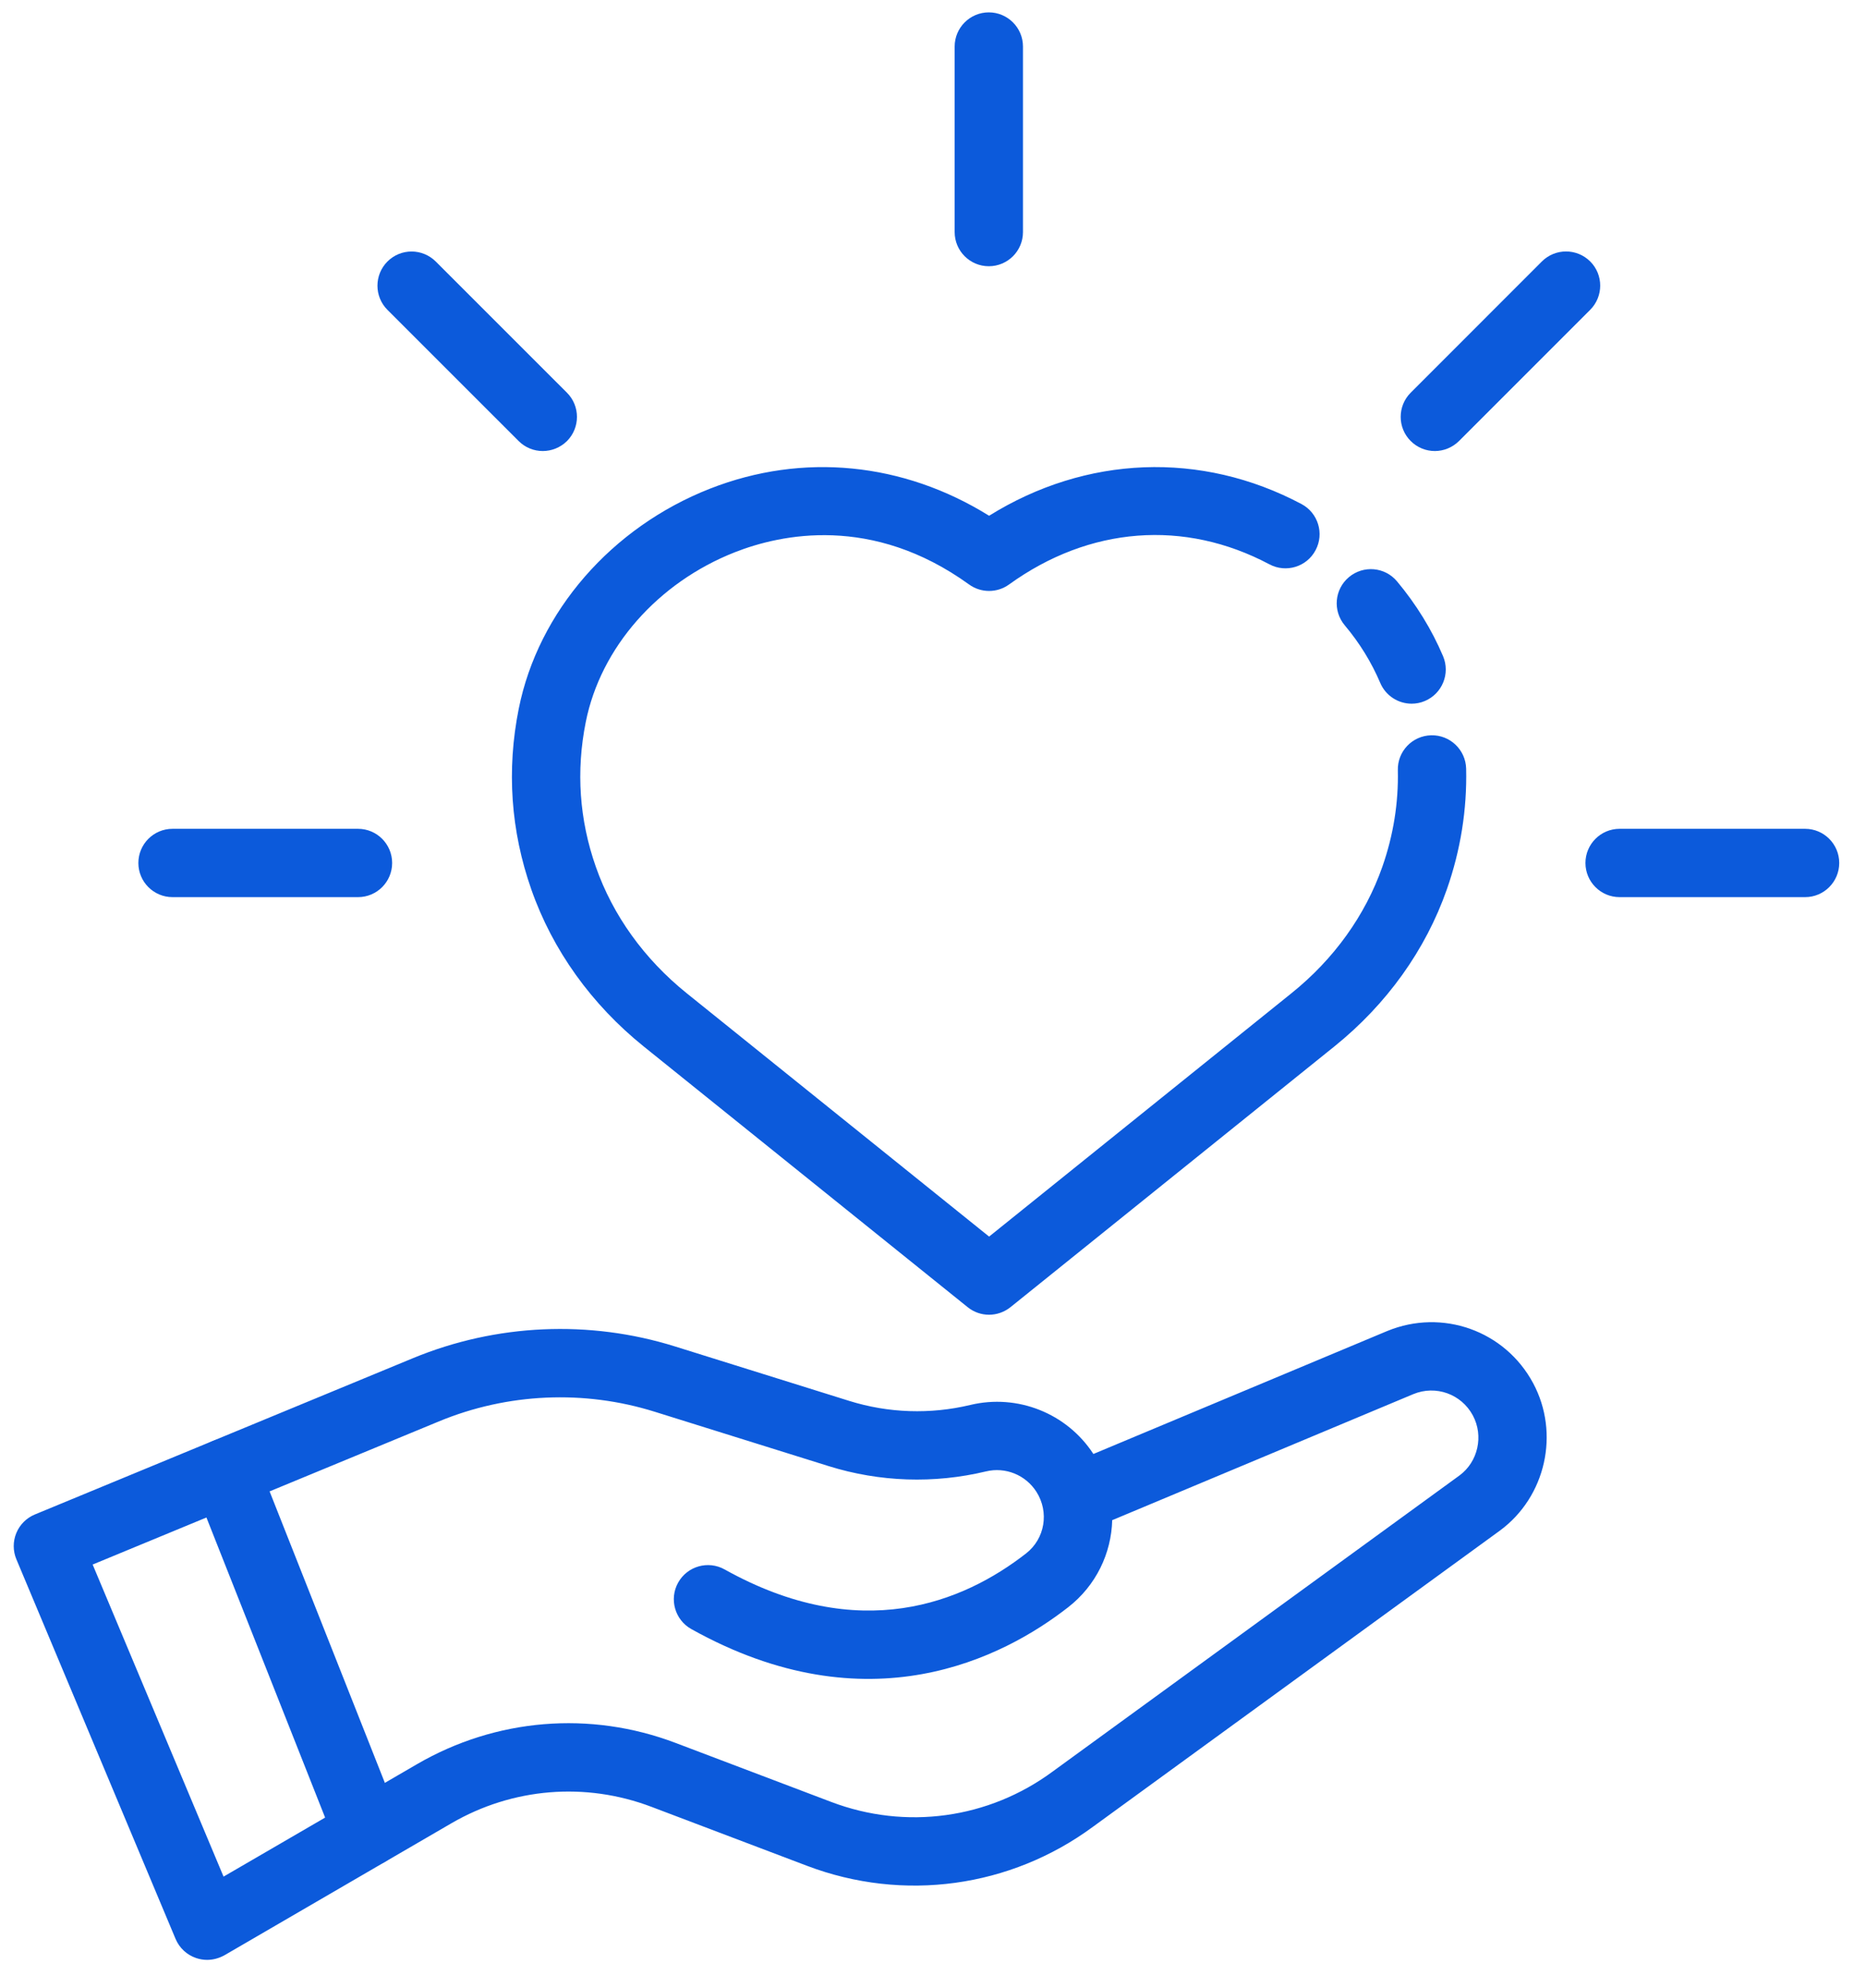 <svg width="46" height="49" viewBox="0 0 46 49" fill="none" xmlns="http://www.w3.org/2000/svg">
<g clip-path="url(#clip0)">
<path d="M5.106 48.306C5.016 48.306 4.925 48.291 4.838 48.262C4.607 48.185 4.422 48.012 4.328 47.789L0.404 38.433C0.317 38.226 0.317 37.993 0.402 37.786C0.488 37.578 0.652 37.414 0.86 37.328L10.182 33.475C12.232 32.628 14.528 32.525 16.645 33.188L20.933 34.528C21.902 34.831 22.933 34.864 23.918 34.629C25.084 34.349 26.301 34.834 26.954 35.837L34.196 32.807C35.556 32.246 37.101 32.799 37.794 34.091C38.458 35.329 38.106 36.892 36.976 37.725L26.948 45.022C24.909 46.526 22.272 46.888 19.898 45.989L16.06 44.534C14.431 43.916 12.634 44.064 11.128 44.939L5.532 48.193C5.399 48.266 5.252 48.306 5.106 48.306ZM2.284 38.562L5.511 46.254L10.279 43.483C12.225 42.352 14.55 42.16 16.655 42.959L20.493 44.414C22.33 45.11 24.37 44.831 25.95 43.664L35.978 36.367C36.436 36.03 36.579 35.392 36.308 34.887C36.025 34.359 35.395 34.133 34.84 34.362L27.443 37.458C27.434 37.462 27.426 37.465 27.418 37.467C27.396 38.284 27.022 39.077 26.333 39.614C24.736 40.86 21.406 42.587 17.043 40.153C16.637 39.927 16.491 39.413 16.717 39.008C16.943 38.602 17.456 38.456 17.862 38.682C21.201 40.546 23.747 39.495 25.296 38.287C25.759 37.925 25.869 37.272 25.55 36.77C25.286 36.355 24.787 36.151 24.308 36.266C23.027 36.574 21.686 36.529 20.428 36.136L16.14 34.796C14.398 34.251 12.509 34.335 10.822 35.033L2.284 38.562Z" fill="#0C5ADB"/>
<path d="M9.064 46.004C8.729 46.004 8.412 45.802 8.281 45.472L4.775 36.609C4.603 36.176 4.815 35.687 5.248 35.516C5.68 35.344 6.169 35.556 6.341 35.988L9.847 44.852C10.018 45.285 9.806 45.774 9.374 45.945C9.272 45.985 9.167 46.004 9.064 46.004Z" fill="#0C5ADB"/>
<path d="M8.826 22.112H4.253C3.788 22.112 3.411 21.735 3.411 21.27C3.411 20.806 3.788 20.428 4.253 20.428H8.826C9.29 20.428 9.667 20.806 9.667 21.27C9.667 21.735 9.291 22.112 8.826 22.112Z" fill="#0C5ADB"/>
<path d="M44.499 22.112H39.926C39.461 22.112 39.084 21.735 39.084 21.27C39.084 20.806 39.461 20.428 39.926 20.428H44.499C44.963 20.428 45.34 20.806 45.34 21.27C45.34 21.735 44.963 22.112 44.499 22.112Z" fill="#0C5ADB"/>
<path d="M35.371 11.117C35.155 11.117 34.94 11.034 34.776 10.87C34.447 10.542 34.447 10.008 34.776 9.679L38.01 6.444C38.339 6.116 38.872 6.116 39.201 6.444C39.53 6.773 39.53 7.306 39.201 7.636L35.967 10.87C35.801 11.034 35.585 11.117 35.371 11.117Z" fill="#0C5ADB"/>
<path d="M24.376 6.562C23.911 6.562 23.534 6.185 23.534 5.72V1.147C23.534 0.683 23.911 0.305 24.376 0.305C24.84 0.305 25.218 0.683 25.218 1.147V5.72C25.218 6.186 24.84 6.562 24.376 6.562Z" fill="#0C5ADB"/>
<path d="M13.38 11.117C13.164 11.117 12.949 11.034 12.785 10.87L9.551 7.637C9.223 7.309 9.223 6.775 9.551 6.446C9.879 6.117 10.412 6.117 10.742 6.446L13.977 9.68C14.305 10.008 14.305 10.542 13.977 10.871C13.811 11.034 13.596 11.117 13.38 11.117Z" fill="#0C5ADB"/>
<path d="M34.8 17.344C34.471 17.344 34.16 17.151 34.024 16.829C33.81 16.326 33.517 15.848 33.149 15.411C32.85 15.054 32.897 14.524 33.253 14.225C33.61 13.926 34.14 13.972 34.439 14.329C34.913 14.896 35.295 15.516 35.574 16.174C35.755 16.602 35.554 17.096 35.127 17.277C35.02 17.323 34.908 17.344 34.8 17.344Z" fill="#0C5ADB"/>
<path d="M24.381 32.405C24.195 32.405 24.008 32.343 23.854 32.218L15.869 25.793C14.58 24.755 13.621 23.417 13.098 21.923C12.59 20.475 12.486 18.976 12.788 17.468C13.267 15.075 15.074 12.997 17.504 12.044C19.79 11.148 22.265 11.395 24.383 12.712C26.771 11.226 29.609 11.11 32.083 12.423C32.494 12.641 32.65 13.152 32.431 13.561C32.214 13.972 31.703 14.128 31.293 13.909C29.195 12.795 26.855 12.976 24.875 14.406C24.58 14.619 24.183 14.618 23.889 14.406C21.5 12.68 19.248 13.167 18.119 13.61C16.216 14.357 14.806 15.961 14.44 17.797C14.198 19.006 14.281 20.205 14.688 21.364C15.107 22.561 15.881 23.637 16.926 24.479L24.383 30.479L31.839 24.479C32.884 23.639 33.657 22.561 34.077 21.364C34.349 20.588 34.477 19.787 34.459 18.985C34.447 18.52 34.815 18.134 35.281 18.123C35.744 18.112 36.131 18.479 36.143 18.945C36.166 19.953 36.006 20.955 35.667 21.921C35.144 23.414 34.185 24.753 32.896 25.791L24.912 32.217C24.754 32.343 24.568 32.405 24.381 32.405Z" fill="#0C5ADB"/>
</g>
<defs>
<clipPath id="clip0">
<rect width="45.003" height="48" fill="white" transform="translate(0.338 0.305)"/>
</clipPath>
</defs>
</svg>
